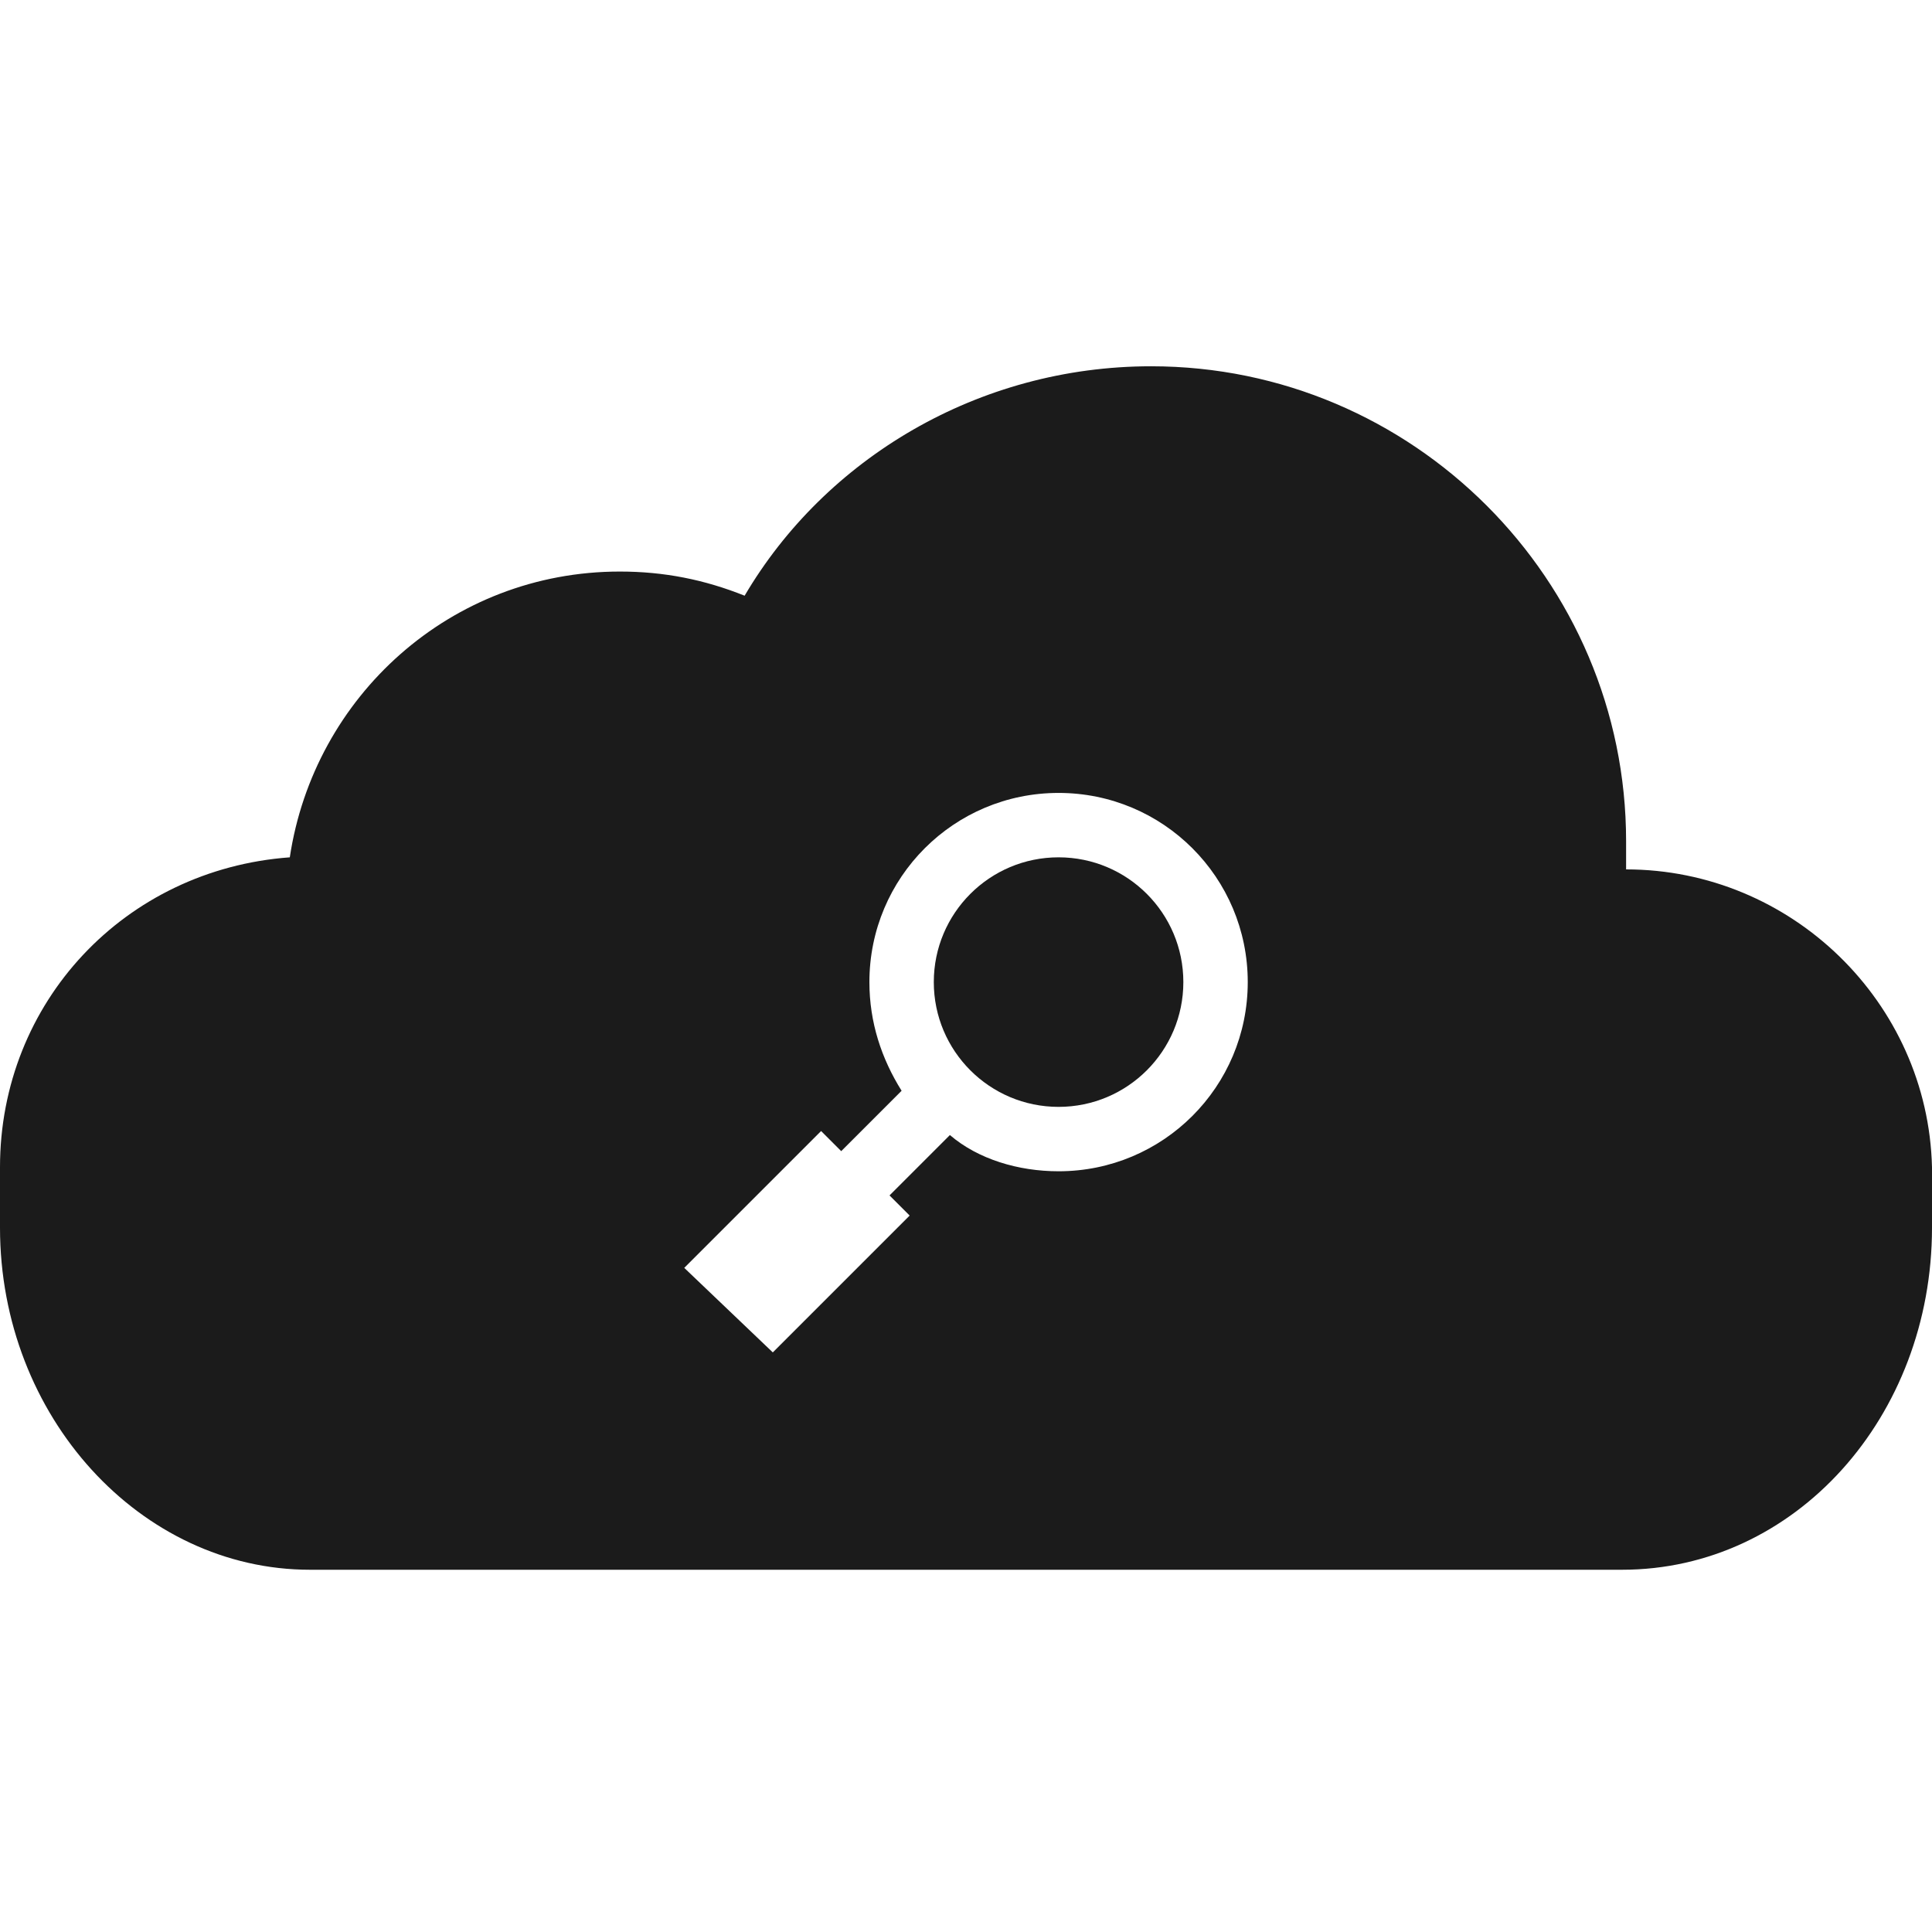 <?xml version="1.0" encoding="utf-8"?>
<!-- Generator: Adobe Illustrator 18.0.0, SVG Export Plug-In . SVG Version: 6.00 Build 0)  -->
<!DOCTYPE svg PUBLIC "-//W3C//DTD SVG 1.1//EN" "http://www.w3.org/Graphics/SVG/1.1/DTD/svg11.dtd">
<svg version="1.1" id="Layer_1" xmlns="http://www.w3.org/2000/svg" xmlns:xlink="http://www.w3.org/1999/xlink" x="0px" y="0px"
	 viewBox="0 0 48 48" style="enable-background:new 0 0 48 48;" xml:space="preserve">
<style type="text/css">
	.st0{fill:#1B1B1B;}
	.st1{fill-rule:evenodd;clip-rule:evenodd;fill:#1B1B1B;}
</style>
<g>
	<g>
		<circle class="st0" cx="26.3" cy="24.4" r="3.1"/>
	</g>
	<g>
		<path class="st0" d="M48,29c-0.1-4.1-3.5-7.4-7.6-7.4c0,0,0,0,0,0c0-0.2,0-0.5,0-0.7c0-6.5-5.3-11.8-11.8-11.8
			c-4.3,0-8.1,2.3-10.1,5.7c-1-0.4-2-0.6-3.1-0.6c-4.2,0-7.6,3.1-8.2,7.1C3.1,21.6,0,24.9,0,29c0,0,0,0,0,0.1h0v1.4
			c0,4.7,3.5,8.5,7.7,8.5h32.6c4.3,0,7.7-3.8,7.7-8.5L48,29L48,29z M26.3,29.1c-1,0-2-0.3-2.7-0.9l-1.5,1.5l0.5,0.5l-3.4,3.4
			L17,31.5l3.4-3.4l0.5,0.5l1.5-1.5c-0.5-0.8-0.8-1.7-0.8-2.7c0-2.6,2.1-4.7,4.7-4.7c2.6,0,4.7,2.1,4.7,4.7
			C31,27,28.9,29.1,26.3,29.1z"/>
	</g>
</g>
</svg>
